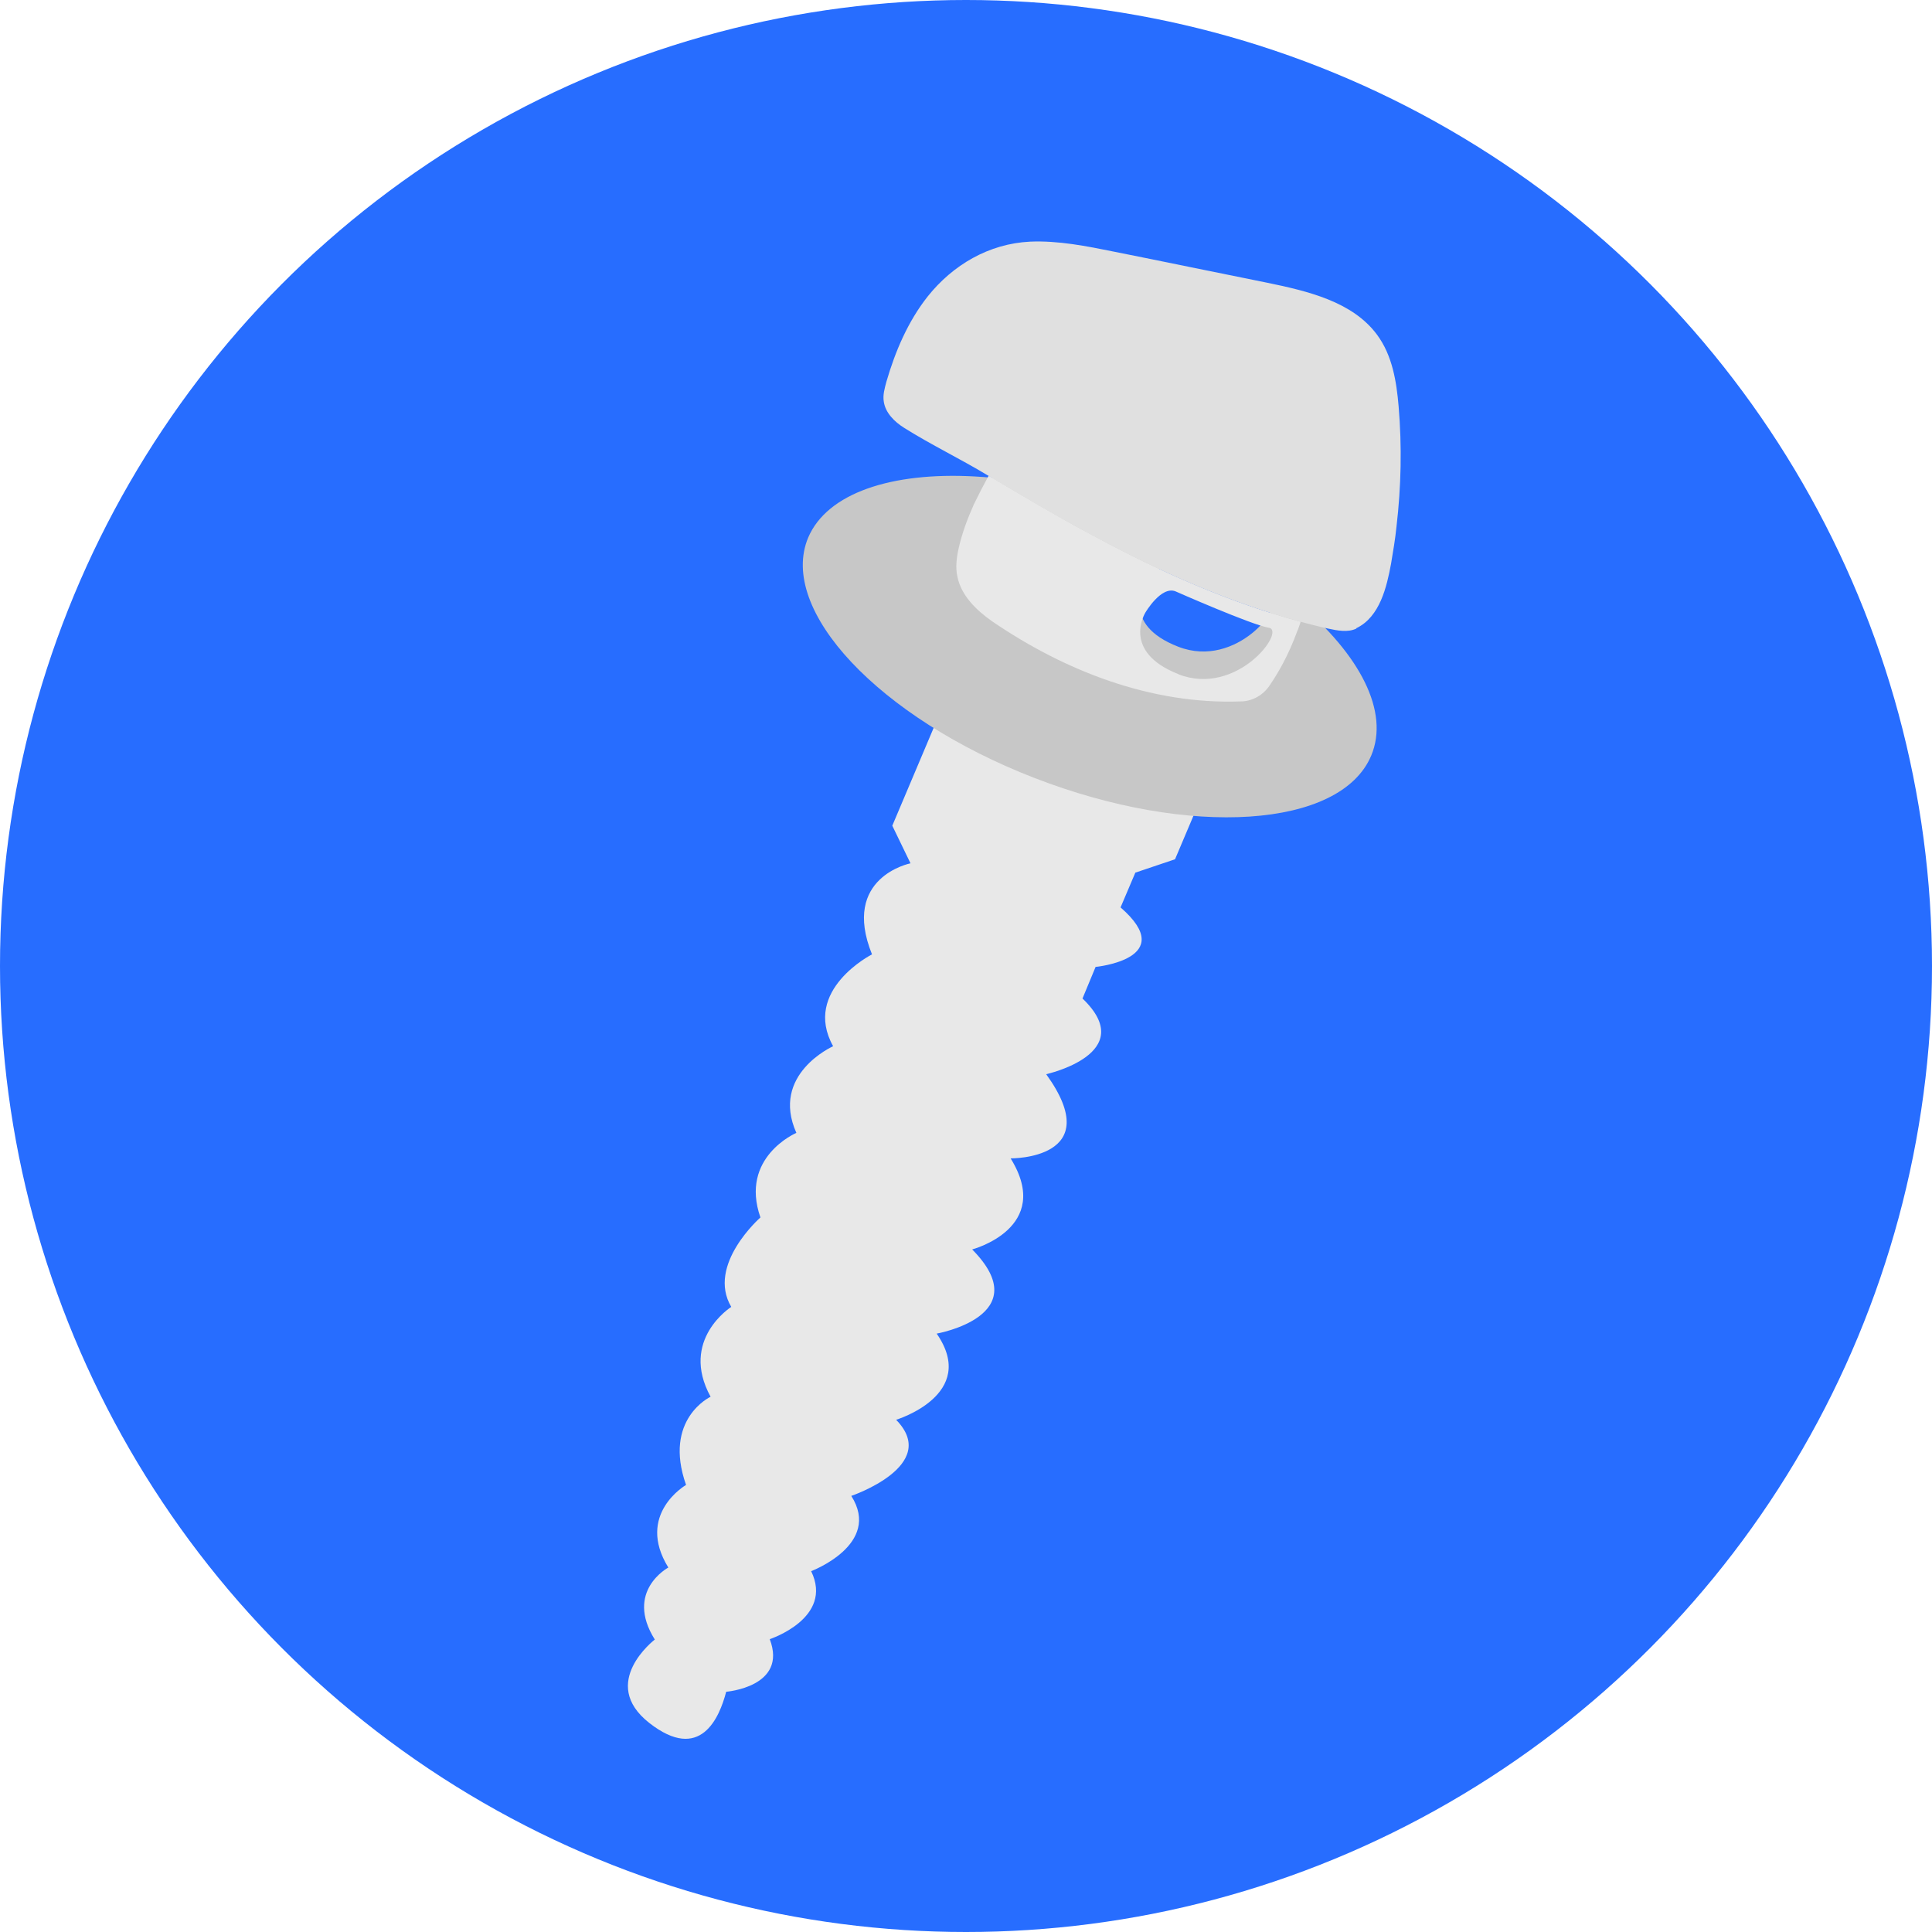 <svg width="40" height="40" viewBox="0 0 40 40" fill="none" xmlns="http://www.w3.org/2000/svg">
<circle cx="20" cy="20" r="20" fill="#276DFF"/>
<path d="M19.682 14.238L18.474 17.095L18.851 17.874C18.851 17.874 17.407 18.159 18.054 19.759C18.054 19.759 16.602 20.497 17.249 21.661C17.249 21.661 15.945 22.24 16.488 23.455C16.488 23.455 15.307 23.957 15.744 25.206C15.744 25.206 14.624 26.186 15.14 27.058C15.14 27.058 14.064 27.736 14.712 28.918C14.712 28.918 13.723 29.379 14.204 30.744C14.204 30.744 13.154 31.348 13.837 32.454C13.837 32.454 12.927 32.94 13.557 33.945C13.557 33.945 12.384 34.842 13.443 35.672C14.502 36.501 14.895 35.562 15.035 35.026C15.035 35.026 16.313 34.926 15.937 33.937C15.937 33.937 17.267 33.501 16.794 32.529C16.794 32.529 18.264 31.976 17.625 30.971C17.625 30.971 19.481 30.342 18.553 29.395C18.553 29.395 20.268 28.876 19.393 27.611C19.393 27.611 21.485 27.242 20.128 25.868C20.128 25.868 21.817 25.424 20.924 23.983C20.924 23.983 22.937 24.008 21.66 22.24C21.66 22.24 23.602 21.812 22.412 20.673L22.683 20.019C22.683 20.019 24.425 19.852 23.2 18.787L23.506 18.067L24.328 17.79L25.002 16.198L19.673 14.221L19.682 14.238Z" fill="#E8E8E8"/>
<path d="M26.866 12.478C26.044 11.791 24.959 11.154 23.707 10.668C22.456 10.182 21.248 9.922 20.172 9.864C18.457 9.771 17.127 10.207 16.733 11.129C16.103 12.629 18.194 14.858 21.415 16.106C24.635 17.355 27.759 17.145 28.389 15.645C28.774 14.732 28.152 13.55 26.875 12.478H26.866ZM23.716 12.109C23.716 12.109 24.04 11.556 24.337 11.674C24.337 11.674 25.912 12.369 26.271 12.428C26.63 12.486 25.615 13.861 24.398 13.391C23.182 12.922 23.707 12.109 23.707 12.109H23.716Z" fill="#C7C7C7"/>
<path d="M26.866 13.056C26.884 12.997 26.91 12.939 26.928 12.872C25.449 12.469 24.049 11.849 22.71 11.129C21.949 10.726 21.214 10.291 20.47 9.847C20.365 10.039 20.26 10.241 20.163 10.442C20.032 10.735 19.919 11.037 19.849 11.347C19.805 11.539 19.779 11.749 19.822 11.941C19.901 12.327 20.207 12.629 20.54 12.863C22.036 13.885 23.821 14.589 25.685 14.522C25.93 14.522 26.158 14.388 26.289 14.187C26.438 13.969 26.665 13.601 26.866 13.047V13.056ZM24.407 13.961C23.2 13.492 23.716 12.679 23.716 12.679C23.716 12.679 24.04 12.126 24.337 12.243C24.337 12.243 25.913 12.939 26.271 12.997C26.63 13.056 25.615 14.43 24.399 13.961H24.407Z" fill="#E8E8E8"/>
<path d="M28.082 13.014C27.907 13.098 27.688 13.056 27.496 13.014C27.303 12.972 27.111 12.922 26.918 12.871C25.439 12.469 24.039 11.849 22.701 11.129C21.939 10.726 21.204 10.291 20.46 9.847C20.46 9.847 20.452 9.847 20.443 9.838C19.874 9.495 19.279 9.21 18.719 8.858C18.518 8.732 18.334 8.548 18.299 8.322C18.273 8.179 18.317 8.037 18.352 7.903C18.535 7.274 18.798 6.654 19.209 6.135C19.725 5.489 20.469 5.045 21.327 5.003C21.913 4.978 22.499 5.096 23.077 5.213C24.127 5.422 25.168 5.64 26.218 5.85C27.076 6.026 28.003 6.244 28.511 6.931C28.826 7.358 28.913 7.894 28.957 8.414C29.027 9.243 29.01 10.073 28.913 10.902C28.887 11.162 28.843 11.414 28.8 11.673C28.712 12.143 28.572 12.771 28.082 13.006V13.014Z" fill="#E0E0E0"/>
</svg>
